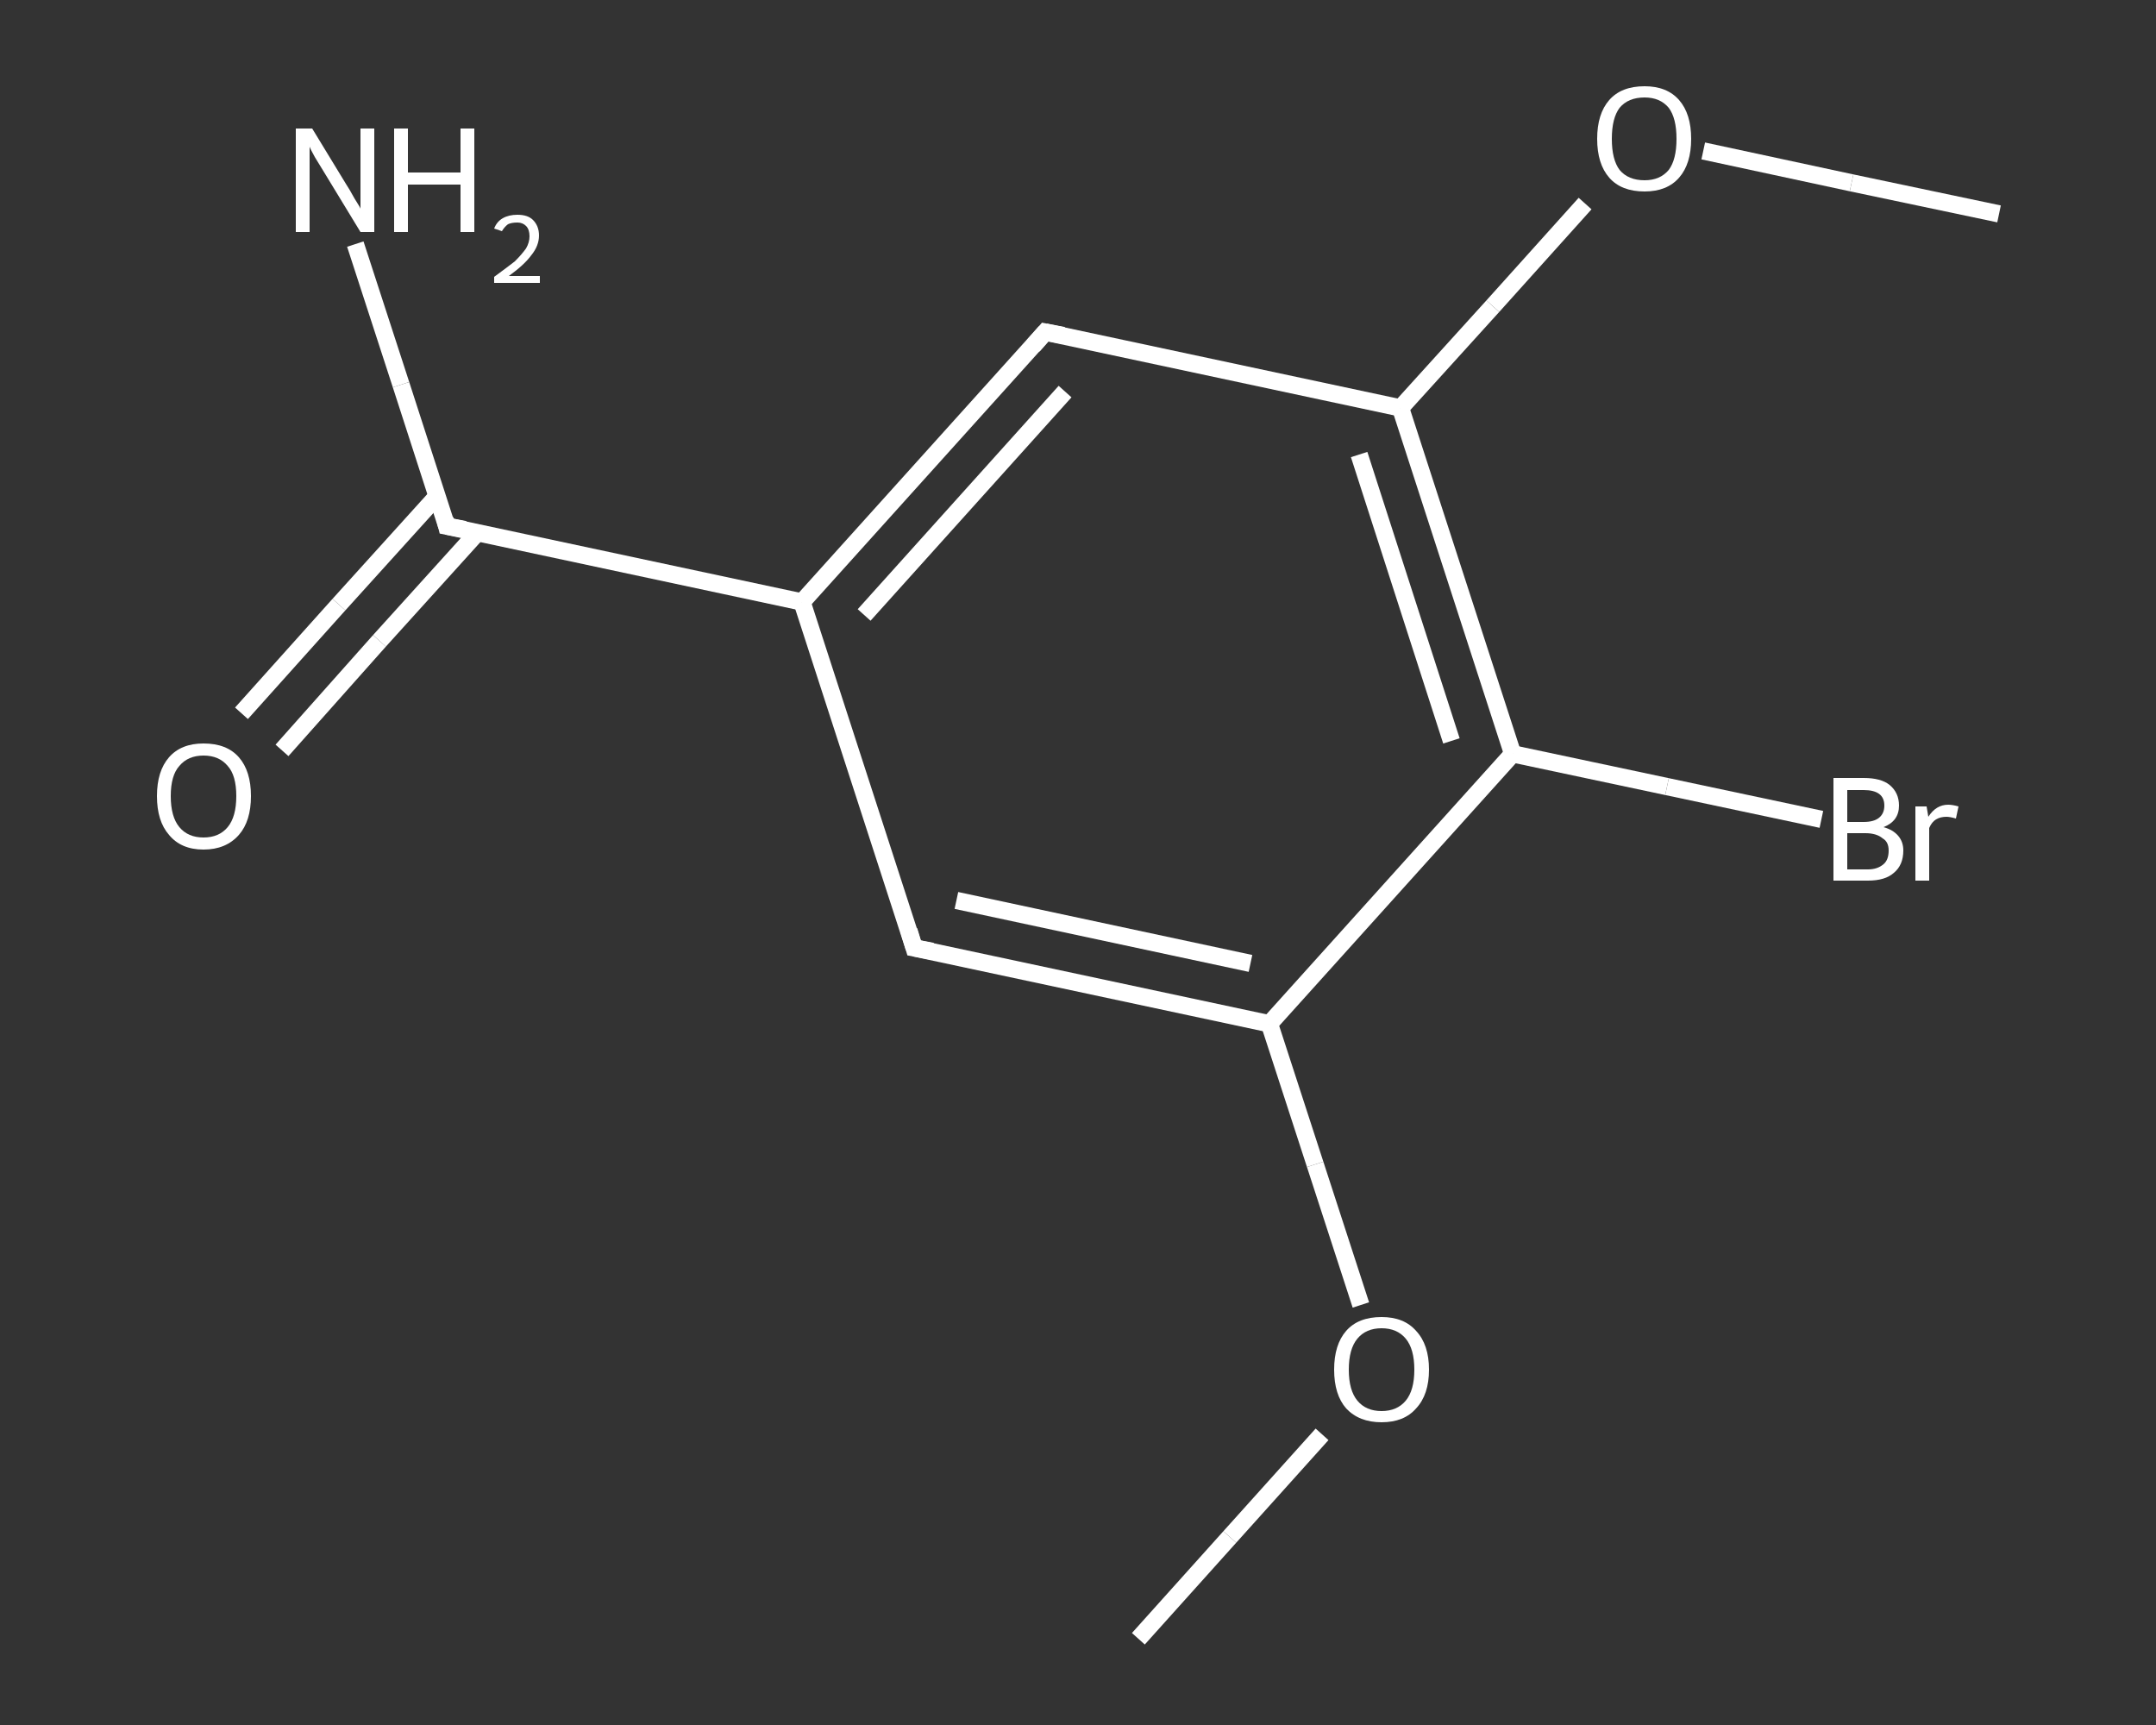 <?xml version='1.0' encoding='iso-8859-1'?>
<svg version='1.1' baseProfile='full'
              xmlns='http://www.w3.org/2000/svg'
                      xmlns:rdkit='http://www.rdkit.org/xml'
                      xmlns:xlink='http://www.w3.org/1999/xlink'
                  xml:space='preserve'
width='250px' height='200px' viewBox='0 0 250 200'>
<rect x="0" y="0" width="250" height="200" fill="#333333" stroke="none"/>
<!-- END OF HEADER -->
<rect style='opacity:1.0;fill:transparent;stroke:none' width='250.0' height='200.0' x='0.0' y='0.0'> </rect>
<path class='bond-0 atom-0 atom-1' d='M 132.0,190.0 L 142.6,178.2' style='fill:none;fill-rule:evenodd;stroke:#FFFFFF;stroke-width:2.0px;stroke-linecap:butt;stroke-linejoin:miter;stroke-opacity:1' />
<path class='bond-0 atom-0 atom-1' d='M 142.6,178.2 L 153.3,166.3' style='fill:none;fill-rule:evenodd;stroke:#FFFFFF;stroke-width:2.0px;stroke-linecap:butt;stroke-linejoin:miter;stroke-opacity:1' />
<path class='bond-1 atom-1 atom-2' d='M 157.8,151.3 L 152.5,135.0' style='fill:none;fill-rule:evenodd;stroke:#FFFFFF;stroke-width:2.0px;stroke-linecap:butt;stroke-linejoin:miter;stroke-opacity:1' />
<path class='bond-1 atom-1 atom-2' d='M 152.5,135.0 L 147.2,118.7' style='fill:none;fill-rule:evenodd;stroke:#FFFFFF;stroke-width:2.0px;stroke-linecap:butt;stroke-linejoin:miter;stroke-opacity:1' />
<path class='bond-2 atom-2 atom-3' d='M 147.2,118.7 L 106.0,109.9' style='fill:none;fill-rule:evenodd;stroke:#FFFFFF;stroke-width:2.0px;stroke-linecap:butt;stroke-linejoin:miter;stroke-opacity:1' />
<path class='bond-2 atom-2 atom-3' d='M 145.0,111.7 L 110.9,104.4' style='fill:none;fill-rule:evenodd;stroke:#FFFFFF;stroke-width:2.0px;stroke-linecap:butt;stroke-linejoin:miter;stroke-opacity:1' />
<path class='bond-3 atom-3 atom-4' d='M 106.0,109.9 L 93.0,69.8' style='fill:none;fill-rule:evenodd;stroke:#FFFFFF;stroke-width:2.0px;stroke-linecap:butt;stroke-linejoin:miter;stroke-opacity:1' />
<path class='bond-4 atom-4 atom-5' d='M 93.0,69.8 L 51.8,61.0' style='fill:none;fill-rule:evenodd;stroke:#FFFFFF;stroke-width:2.0px;stroke-linecap:butt;stroke-linejoin:miter;stroke-opacity:1' />
<path class='bond-5 atom-5 atom-6' d='M 51.8,61.0 L 46.5,44.6' style='fill:none;fill-rule:evenodd;stroke:#FFFFFF;stroke-width:2.0px;stroke-linecap:butt;stroke-linejoin:miter;stroke-opacity:1' />
<path class='bond-5 atom-5 atom-6' d='M 46.5,44.6 L 41.2,28.3' style='fill:none;fill-rule:evenodd;stroke:#FFFFFF;stroke-width:2.0px;stroke-linecap:butt;stroke-linejoin:miter;stroke-opacity:1' />
<path class='bond-6 atom-5 atom-7' d='M 50.7,57.5 L 39.3,70.1' style='fill:none;fill-rule:evenodd;stroke:#FFFFFF;stroke-width:2.0px;stroke-linecap:butt;stroke-linejoin:miter;stroke-opacity:1' />
<path class='bond-6 atom-5 atom-7' d='M 39.3,70.1 L 28.0,82.7' style='fill:none;fill-rule:evenodd;stroke:#FFFFFF;stroke-width:2.0px;stroke-linecap:butt;stroke-linejoin:miter;stroke-opacity:1' />
<path class='bond-6 atom-5 atom-7' d='M 55.4,61.7 L 44.0,74.3' style='fill:none;fill-rule:evenodd;stroke:#FFFFFF;stroke-width:2.0px;stroke-linecap:butt;stroke-linejoin:miter;stroke-opacity:1' />
<path class='bond-6 atom-5 atom-7' d='M 44.0,74.3 L 32.7,87.0' style='fill:none;fill-rule:evenodd;stroke:#FFFFFF;stroke-width:2.0px;stroke-linecap:butt;stroke-linejoin:miter;stroke-opacity:1' />
<path class='bond-7 atom-4 atom-8' d='M 93.0,69.8 L 121.2,38.5' style='fill:none;fill-rule:evenodd;stroke:#FFFFFF;stroke-width:2.0px;stroke-linecap:butt;stroke-linejoin:miter;stroke-opacity:1' />
<path class='bond-7 atom-4 atom-8' d='M 100.2,71.3 L 123.5,45.4' style='fill:none;fill-rule:evenodd;stroke:#FFFFFF;stroke-width:2.0px;stroke-linecap:butt;stroke-linejoin:miter;stroke-opacity:1' />
<path class='bond-8 atom-8 atom-9' d='M 121.2,38.5 L 162.4,47.3' style='fill:none;fill-rule:evenodd;stroke:#FFFFFF;stroke-width:2.0px;stroke-linecap:butt;stroke-linejoin:miter;stroke-opacity:1' />
<path class='bond-9 atom-9 atom-10' d='M 162.4,47.3 L 173.1,35.5' style='fill:none;fill-rule:evenodd;stroke:#FFFFFF;stroke-width:2.0px;stroke-linecap:butt;stroke-linejoin:miter;stroke-opacity:1' />
<path class='bond-9 atom-9 atom-10' d='M 173.1,35.5 L 183.8,23.6' style='fill:none;fill-rule:evenodd;stroke:#FFFFFF;stroke-width:2.0px;stroke-linecap:butt;stroke-linejoin:miter;stroke-opacity:1' />
<path class='bond-10 atom-10 atom-11' d='M 197.5,17.5 L 214.7,21.2' style='fill:none;fill-rule:evenodd;stroke:#FFFFFF;stroke-width:2.0px;stroke-linecap:butt;stroke-linejoin:miter;stroke-opacity:1' />
<path class='bond-10 atom-10 atom-11' d='M 214.7,21.2 L 231.8,24.8' style='fill:none;fill-rule:evenodd;stroke:#FFFFFF;stroke-width:2.0px;stroke-linecap:butt;stroke-linejoin:miter;stroke-opacity:1' />
<path class='bond-11 atom-9 atom-12' d='M 162.4,47.3 L 175.4,87.4' style='fill:none;fill-rule:evenodd;stroke:#FFFFFF;stroke-width:2.0px;stroke-linecap:butt;stroke-linejoin:miter;stroke-opacity:1' />
<path class='bond-11 atom-9 atom-12' d='M 157.6,52.7 L 168.3,85.9' style='fill:none;fill-rule:evenodd;stroke:#FFFFFF;stroke-width:2.0px;stroke-linecap:butt;stroke-linejoin:miter;stroke-opacity:1' />
<path class='bond-12 atom-12 atom-13' d='M 175.4,87.4 L 193.3,91.2' style='fill:none;fill-rule:evenodd;stroke:#FFFFFF;stroke-width:2.0px;stroke-linecap:butt;stroke-linejoin:miter;stroke-opacity:1' />
<path class='bond-12 atom-12 atom-13' d='M 193.3,91.2 L 211.2,95.0' style='fill:none;fill-rule:evenodd;stroke:#FFFFFF;stroke-width:2.0px;stroke-linecap:butt;stroke-linejoin:miter;stroke-opacity:1' />
<path class='bond-13 atom-12 atom-2' d='M 175.4,87.4 L 147.2,118.7' style='fill:none;fill-rule:evenodd;stroke:#FFFFFF;stroke-width:2.0px;stroke-linecap:butt;stroke-linejoin:miter;stroke-opacity:1' />
<path d='M 108.1,110.3 L 106.0,109.9 L 105.4,107.9' style='fill:none;stroke:#FFFFFF;stroke-width:2.0px;stroke-linecap:butt;stroke-linejoin:miter;stroke-opacity:1;' />
<path d='M 53.9,61.4 L 51.8,61.0 L 51.6,60.2' style='fill:none;stroke:#FFFFFF;stroke-width:2.0px;stroke-linecap:butt;stroke-linejoin:miter;stroke-opacity:1;' />
<path d='M 119.8,40.1 L 121.2,38.5 L 123.3,38.9' style='fill:none;stroke:#FFFFFF;stroke-width:2.0px;stroke-linecap:butt;stroke-linejoin:miter;stroke-opacity:1;' />
<path class='atom-1' d='M 154.7 158.8
Q 154.7 155.9, 156.1 154.3
Q 157.5 152.7, 160.2 152.7
Q 162.8 152.7, 164.2 154.3
Q 165.7 155.9, 165.7 158.8
Q 165.7 161.7, 164.2 163.3
Q 162.8 164.9, 160.2 164.9
Q 157.6 164.9, 156.1 163.3
Q 154.7 161.7, 154.7 158.8
M 160.2 163.6
Q 162.0 163.6, 163.0 162.4
Q 164.0 161.2, 164.0 158.8
Q 164.0 156.4, 163.0 155.2
Q 162.0 154.0, 160.2 154.0
Q 158.4 154.0, 157.4 155.2
Q 156.4 156.4, 156.4 158.8
Q 156.4 161.2, 157.4 162.4
Q 158.4 163.6, 160.2 163.6
' fill='#FFFFFF'/>
<path class='atom-6' d='M 36.2 14.9
L 40.1 21.3
Q 40.5 21.9, 41.1 23.0
Q 41.8 24.1, 41.8 24.2
L 41.8 14.9
L 43.4 14.9
L 43.4 26.9
L 41.8 26.9
L 37.6 20.0
Q 37.1 19.2, 36.5 18.2
Q 36.0 17.3, 35.9 17.0
L 35.9 26.9
L 34.3 26.9
L 34.3 14.9
L 36.2 14.9
' fill='#FFFFFF'/>
<path class='atom-6' d='M 45.7 14.9
L 47.3 14.9
L 47.3 20.0
L 53.4 20.0
L 53.4 14.9
L 55.0 14.9
L 55.0 26.9
L 53.4 26.9
L 53.4 21.4
L 47.3 21.4
L 47.3 26.9
L 45.7 26.9
L 45.7 14.9
' fill='#FFFFFF'/>
<path class='atom-6' d='M 57.3 26.5
Q 57.6 25.7, 58.3 25.3
Q 59.0 24.9, 60.0 24.9
Q 61.2 24.9, 61.8 25.5
Q 62.5 26.2, 62.5 27.3
Q 62.5 28.5, 61.6 29.6
Q 60.8 30.7, 59.0 32.0
L 62.6 32.0
L 62.6 32.8
L 57.3 32.8
L 57.3 32.1
Q 58.8 31.0, 59.7 30.3
Q 60.5 29.5, 61.0 28.8
Q 61.4 28.1, 61.4 27.4
Q 61.4 26.6, 61.0 26.2
Q 60.6 25.8, 60.0 25.8
Q 59.3 25.8, 58.9 26.0
Q 58.5 26.3, 58.2 26.8
L 57.3 26.5
' fill='#FFFFFF'/>
<path class='atom-7' d='M 18.2 92.3
Q 18.2 89.4, 19.6 87.8
Q 21.0 86.2, 23.6 86.2
Q 26.3 86.2, 27.7 87.8
Q 29.1 89.4, 29.1 92.3
Q 29.1 95.2, 27.7 96.8
Q 26.2 98.5, 23.6 98.5
Q 21.0 98.5, 19.6 96.8
Q 18.2 95.2, 18.2 92.3
M 23.6 97.1
Q 25.4 97.1, 26.4 95.9
Q 27.4 94.7, 27.4 92.3
Q 27.4 89.9, 26.4 88.8
Q 25.4 87.6, 23.6 87.6
Q 21.8 87.6, 20.8 88.8
Q 19.8 89.9, 19.8 92.3
Q 19.8 94.7, 20.8 95.9
Q 21.8 97.1, 23.6 97.1
' fill='#FFFFFF'/>
<path class='atom-10' d='M 185.2 16.1
Q 185.2 13.2, 186.6 11.6
Q 188.0 10.0, 190.7 10.0
Q 193.3 10.0, 194.7 11.6
Q 196.1 13.2, 196.1 16.1
Q 196.1 19.0, 194.7 20.6
Q 193.3 22.2, 190.7 22.2
Q 188.0 22.2, 186.6 20.6
Q 185.2 19.0, 185.2 16.1
M 190.7 20.9
Q 192.5 20.9, 193.5 19.7
Q 194.4 18.5, 194.4 16.1
Q 194.4 13.7, 193.5 12.5
Q 192.5 11.3, 190.7 11.3
Q 188.8 11.3, 187.8 12.5
Q 186.9 13.7, 186.9 16.1
Q 186.9 18.5, 187.8 19.7
Q 188.8 20.9, 190.7 20.9
' fill='#FFFFFF'/>
<path class='atom-13' d='M 218.4 95.9
Q 219.5 96.2, 220.1 96.9
Q 220.7 97.6, 220.7 98.6
Q 220.7 100.3, 219.6 101.2
Q 218.6 102.1, 216.6 102.1
L 212.6 102.1
L 212.6 90.2
L 216.1 90.2
Q 218.1 90.2, 219.1 91.0
Q 220.2 91.9, 220.2 93.4
Q 220.2 95.2, 218.4 95.9
M 214.2 91.6
L 214.2 95.3
L 216.1 95.3
Q 217.3 95.3, 217.9 94.8
Q 218.5 94.3, 218.5 93.4
Q 218.5 91.6, 216.1 91.6
L 214.2 91.6
M 216.6 100.8
Q 217.7 100.8, 218.4 100.2
Q 219.0 99.7, 219.0 98.6
Q 219.0 97.6, 218.3 97.2
Q 217.6 96.6, 216.3 96.6
L 214.2 96.6
L 214.2 100.8
L 216.6 100.8
' fill='#FFFFFF'/>
<path class='atom-13' d='M 223.4 93.5
L 223.6 94.7
Q 224.5 93.3, 225.9 93.3
Q 226.4 93.3, 227.1 93.5
L 226.8 94.9
Q 226.1 94.7, 225.7 94.7
Q 225.0 94.7, 224.5 95.0
Q 224.0 95.3, 223.7 96.0
L 223.7 102.1
L 222.1 102.1
L 222.1 93.5
L 223.4 93.5
' fill='#FFFFFF'/>
</svg>
